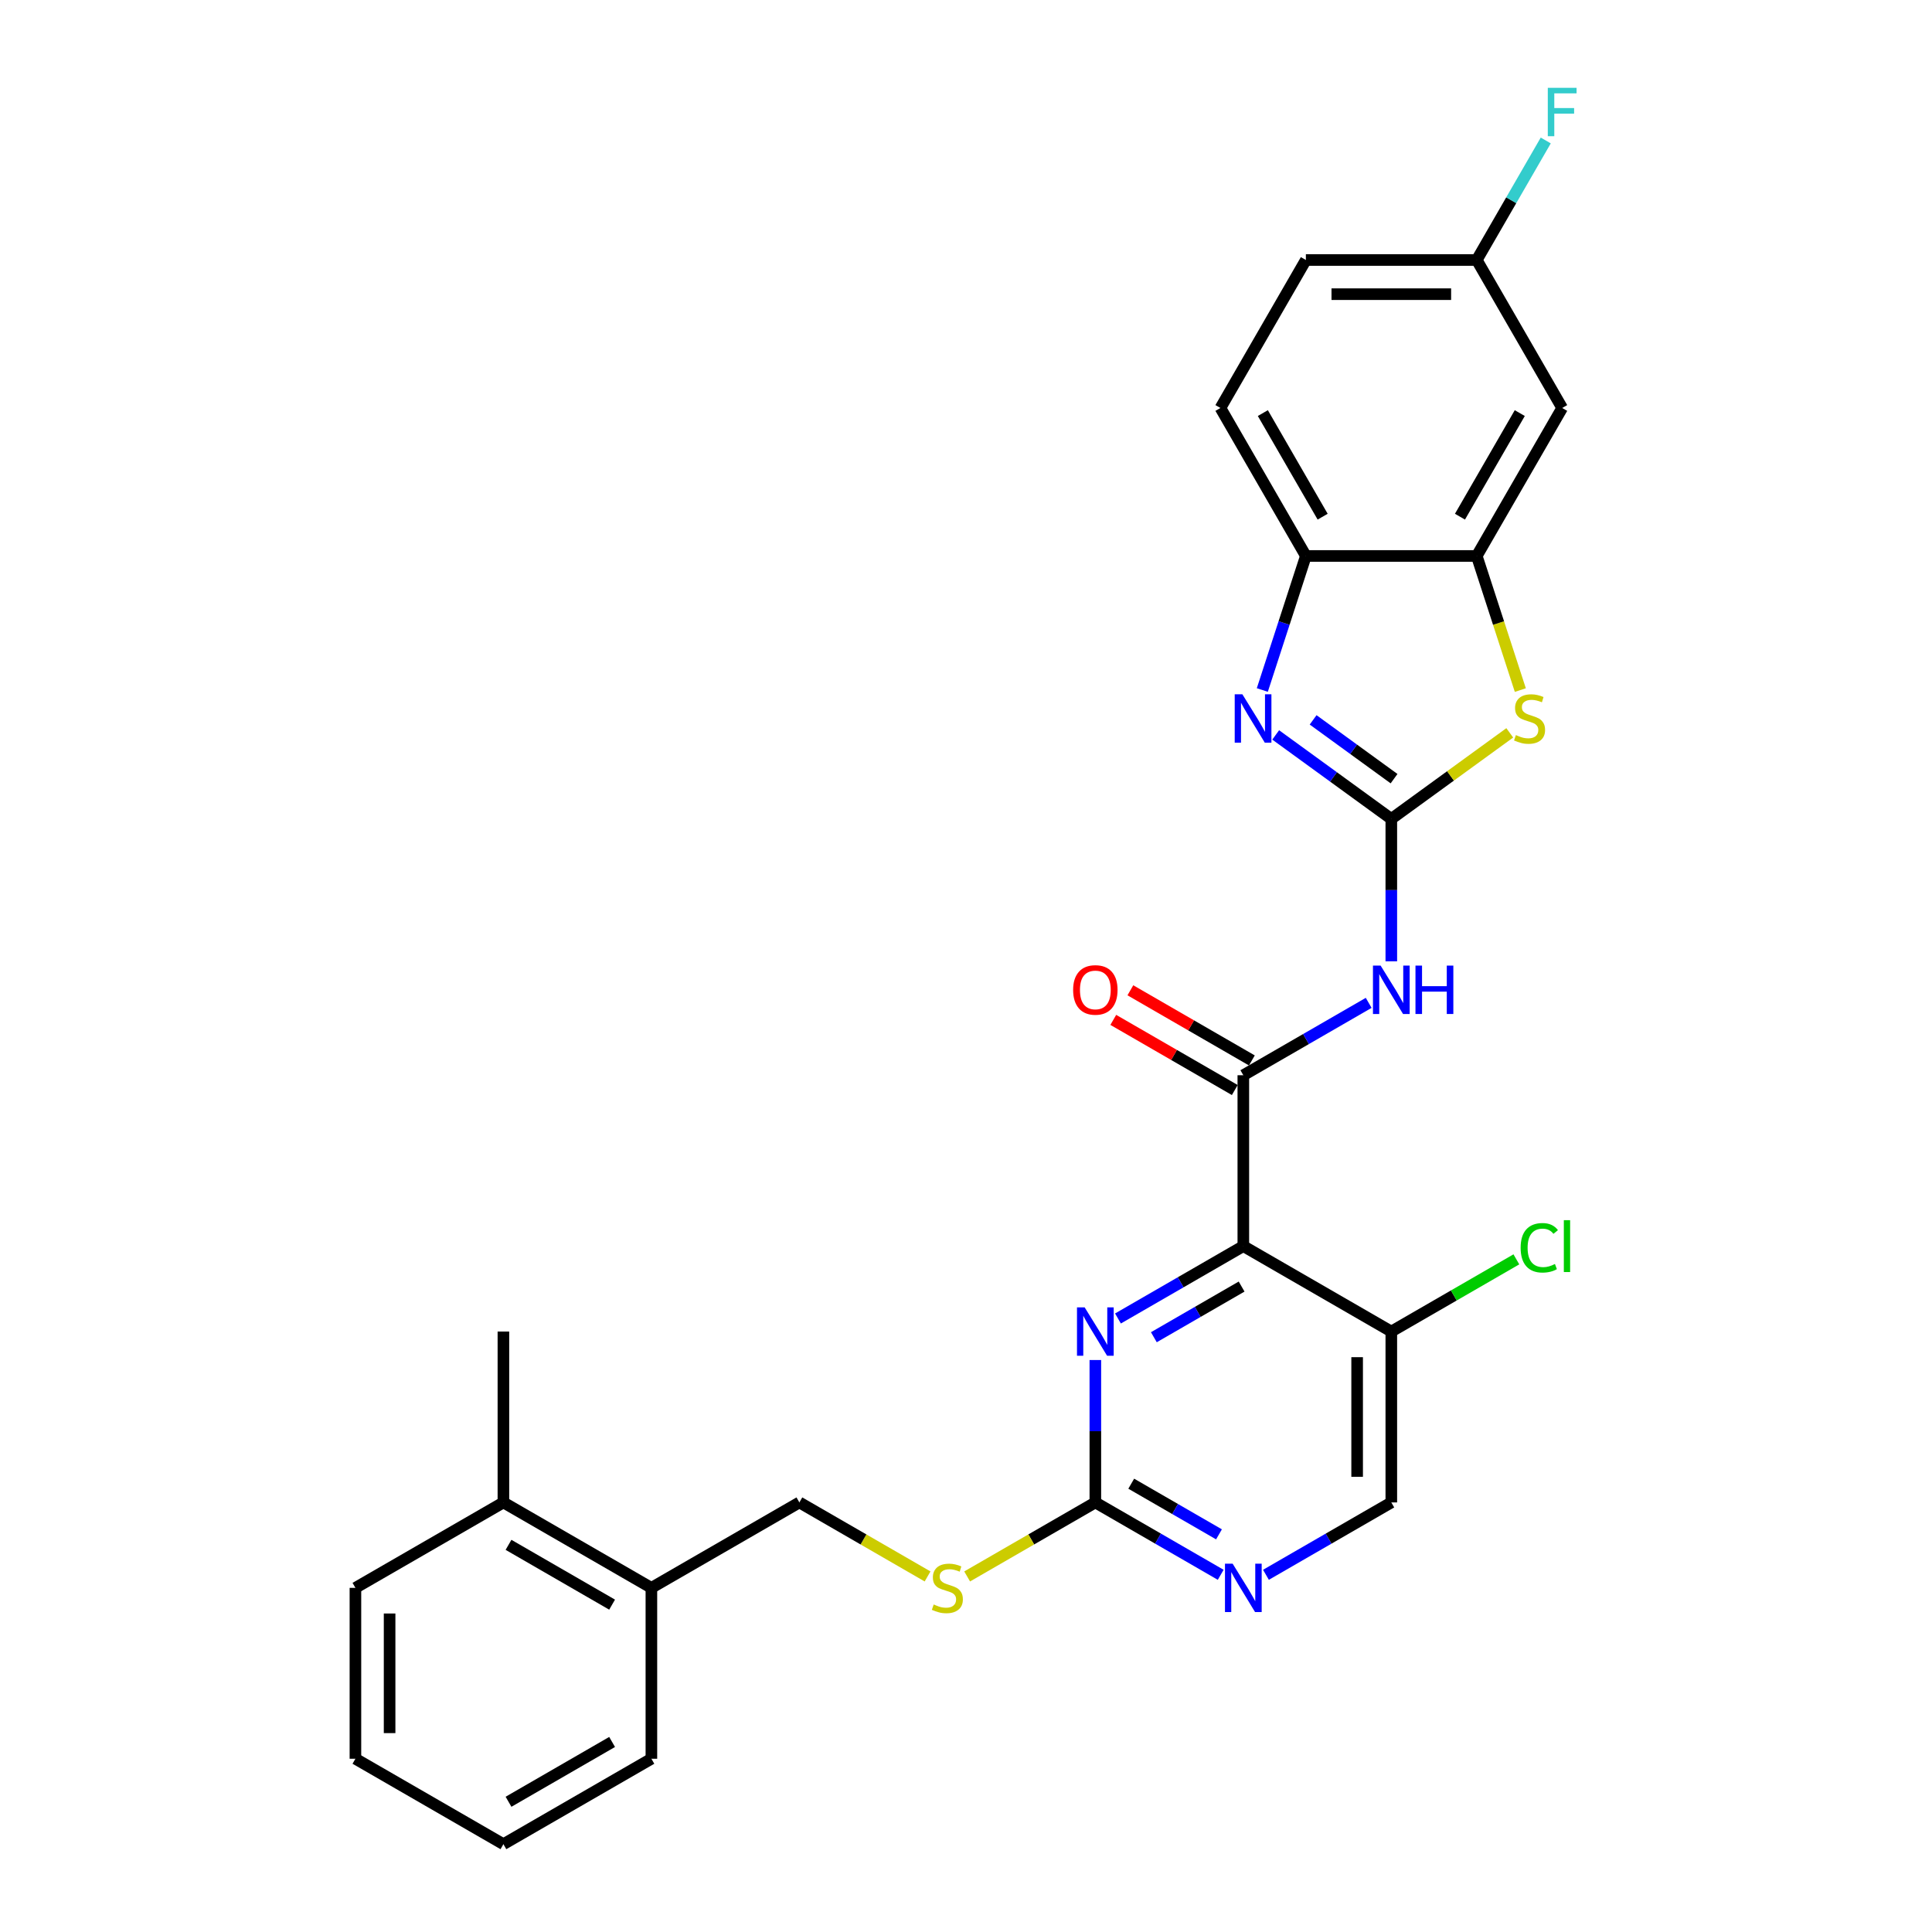 <?xml version='1.0' encoding='iso-8859-1'?>
<svg version='1.1' baseProfile='full'
              xmlns='http://www.w3.org/2000/svg'
                      xmlns:rdkit='http://www.rdkit.org/xml'
                      xmlns:xlink='http://www.w3.org/1999/xlink'
                  xml:space='preserve'
width='1000px' height='1000px' viewBox='0 0 1000 1000'>
<!-- END OF HEADER -->
<rect style='opacity:1.0;fill:#FFFFFF;stroke:none' width='1000' height='1000' x='0' y='0'> </rect>
<path class='bond-2' d='M 720.14,423.871 L 690.218,402.132' style='fill:none;fill-rule:evenodd;stroke:#000000;stroke-width:6px;stroke-linecap:butt;stroke-linejoin:miter;stroke-opacity:1' />
<path class='bond-2' d='M 690.218,402.132 L 660.297,380.392' style='fill:none;fill-rule:evenodd;stroke:#0000FF;stroke-width:6px;stroke-linecap:butt;stroke-linejoin:miter;stroke-opacity:1' />
<path class='bond-2' d='M 721.561,403.038 L 700.616,387.821' style='fill:none;fill-rule:evenodd;stroke:#000000;stroke-width:6px;stroke-linecap:butt;stroke-linejoin:miter;stroke-opacity:1' />
<path class='bond-2' d='M 700.616,387.821 L 679.671,372.603' style='fill:none;fill-rule:evenodd;stroke:#0000FF;stroke-width:6px;stroke-linecap:butt;stroke-linejoin:miter;stroke-opacity:1' />
<path class='bond-3' d='M 720.14,423.871 L 720.14,460.726' style='fill:none;fill-rule:evenodd;stroke:#000000;stroke-width:6px;stroke-linecap:butt;stroke-linejoin:miter;stroke-opacity:1' />
<path class='bond-3' d='M 720.14,460.726 L 720.14,497.582' style='fill:none;fill-rule:evenodd;stroke:#0000FF;stroke-width:6px;stroke-linecap:butt;stroke-linejoin:miter;stroke-opacity:1' />
<path class='bond-4' d='M 720.14,423.871 L 750.796,401.598' style='fill:none;fill-rule:evenodd;stroke:#000000;stroke-width:6px;stroke-linecap:butt;stroke-linejoin:miter;stroke-opacity:1' />
<path class='bond-4' d='M 750.796,401.598 L 781.452,379.325' style='fill:none;fill-rule:evenodd;stroke:#CCCC00;stroke-width:6px;stroke-linecap:butt;stroke-linejoin:miter;stroke-opacity:1' />
<path class='bond-0' d='M 643.544,644.985 L 643.544,556.54' style='fill:none;fill-rule:evenodd;stroke:#000000;stroke-width:6px;stroke-linecap:butt;stroke-linejoin:miter;stroke-opacity:1' />
<path class='bond-5' d='M 643.544,644.985 L 611.101,663.716' style='fill:none;fill-rule:evenodd;stroke:#000000;stroke-width:6px;stroke-linecap:butt;stroke-linejoin:miter;stroke-opacity:1' />
<path class='bond-5' d='M 611.101,663.716 L 578.658,682.447' style='fill:none;fill-rule:evenodd;stroke:#0000FF;stroke-width:6px;stroke-linecap:butt;stroke-linejoin:miter;stroke-opacity:1' />
<path class='bond-5' d='M 642.656,665.924 L 619.946,679.036' style='fill:none;fill-rule:evenodd;stroke:#000000;stroke-width:6px;stroke-linecap:butt;stroke-linejoin:miter;stroke-opacity:1' />
<path class='bond-5' d='M 619.946,679.036 L 597.236,692.147' style='fill:none;fill-rule:evenodd;stroke:#0000FF;stroke-width:6px;stroke-linecap:butt;stroke-linejoin:miter;stroke-opacity:1' />
<path class='bond-9' d='M 643.544,644.985 L 720.14,689.208' style='fill:none;fill-rule:evenodd;stroke:#000000;stroke-width:6px;stroke-linecap:butt;stroke-linejoin:miter;stroke-opacity:1' />
<path class='bond-1' d='M 643.544,556.54 L 675.987,537.809' style='fill:none;fill-rule:evenodd;stroke:#000000;stroke-width:6px;stroke-linecap:butt;stroke-linejoin:miter;stroke-opacity:1' />
<path class='bond-1' d='M 675.987,537.809 L 708.43,519.078' style='fill:none;fill-rule:evenodd;stroke:#0000FF;stroke-width:6px;stroke-linecap:butt;stroke-linejoin:miter;stroke-opacity:1' />
<path class='bond-13' d='M 647.966,548.88 L 616.523,530.726' style='fill:none;fill-rule:evenodd;stroke:#000000;stroke-width:6px;stroke-linecap:butt;stroke-linejoin:miter;stroke-opacity:1' />
<path class='bond-13' d='M 616.523,530.726 L 585.079,512.572' style='fill:none;fill-rule:evenodd;stroke:#FF0000;stroke-width:6px;stroke-linecap:butt;stroke-linejoin:miter;stroke-opacity:1' />
<path class='bond-13' d='M 639.122,564.199 L 607.678,546.045' style='fill:none;fill-rule:evenodd;stroke:#000000;stroke-width:6px;stroke-linecap:butt;stroke-linejoin:miter;stroke-opacity:1' />
<path class='bond-13' d='M 607.678,546.045 L 576.235,527.891' style='fill:none;fill-rule:evenodd;stroke:#FF0000;stroke-width:6px;stroke-linecap:butt;stroke-linejoin:miter;stroke-opacity:1' />
<path class='bond-8' d='M 653.374,357.149 L 664.646,322.458' style='fill:none;fill-rule:evenodd;stroke:#0000FF;stroke-width:6px;stroke-linecap:butt;stroke-linejoin:miter;stroke-opacity:1' />
<path class='bond-8' d='M 664.646,322.458 L 675.918,287.767' style='fill:none;fill-rule:evenodd;stroke:#000000;stroke-width:6px;stroke-linecap:butt;stroke-linejoin:miter;stroke-opacity:1' />
<path class='bond-6' d='M 786.918,357.184 L 775.641,322.476' style='fill:none;fill-rule:evenodd;stroke:#CCCC00;stroke-width:6px;stroke-linecap:butt;stroke-linejoin:miter;stroke-opacity:1' />
<path class='bond-6' d='M 775.641,322.476 L 764.363,287.767' style='fill:none;fill-rule:evenodd;stroke:#000000;stroke-width:6px;stroke-linecap:butt;stroke-linejoin:miter;stroke-opacity:1' />
<path class='bond-7' d='M 566.948,703.943 L 566.948,740.799' style='fill:none;fill-rule:evenodd;stroke:#0000FF;stroke-width:6px;stroke-linecap:butt;stroke-linejoin:miter;stroke-opacity:1' />
<path class='bond-7' d='M 566.948,740.799 L 566.948,777.654' style='fill:none;fill-rule:evenodd;stroke:#000000;stroke-width:6px;stroke-linecap:butt;stroke-linejoin:miter;stroke-opacity:1' />
<path class='bond-11' d='M 764.363,287.767 L 808.586,211.171' style='fill:none;fill-rule:evenodd;stroke:#000000;stroke-width:6px;stroke-linecap:butt;stroke-linejoin:miter;stroke-opacity:1' />
<path class='bond-11' d='M 755.677,267.433 L 786.633,213.816' style='fill:none;fill-rule:evenodd;stroke:#000000;stroke-width:6px;stroke-linecap:butt;stroke-linejoin:miter;stroke-opacity:1' />
<path class='bond-28' d='M 764.363,287.767 L 675.918,287.767' style='fill:none;fill-rule:evenodd;stroke:#000000;stroke-width:6px;stroke-linecap:butt;stroke-linejoin:miter;stroke-opacity:1' />
<path class='bond-12' d='M 566.948,777.654 L 533.771,796.809' style='fill:none;fill-rule:evenodd;stroke:#000000;stroke-width:6px;stroke-linecap:butt;stroke-linejoin:miter;stroke-opacity:1' />
<path class='bond-12' d='M 533.771,796.809 L 500.594,815.964' style='fill:none;fill-rule:evenodd;stroke:#CCCC00;stroke-width:6px;stroke-linecap:butt;stroke-linejoin:miter;stroke-opacity:1' />
<path class='bond-30' d='M 566.948,777.654 L 599.391,796.385' style='fill:none;fill-rule:evenodd;stroke:#000000;stroke-width:6px;stroke-linecap:butt;stroke-linejoin:miter;stroke-opacity:1' />
<path class='bond-30' d='M 599.391,796.385 L 631.834,815.116' style='fill:none;fill-rule:evenodd;stroke:#0000FF;stroke-width:6px;stroke-linecap:butt;stroke-linejoin:miter;stroke-opacity:1' />
<path class='bond-30' d='M 585.525,767.954 L 608.236,781.066' style='fill:none;fill-rule:evenodd;stroke:#000000;stroke-width:6px;stroke-linecap:butt;stroke-linejoin:miter;stroke-opacity:1' />
<path class='bond-30' d='M 608.236,781.066 L 630.946,794.177' style='fill:none;fill-rule:evenodd;stroke:#0000FF;stroke-width:6px;stroke-linecap:butt;stroke-linejoin:miter;stroke-opacity:1' />
<path class='bond-17' d='M 675.918,287.767 L 631.695,211.171' style='fill:none;fill-rule:evenodd;stroke:#000000;stroke-width:6px;stroke-linecap:butt;stroke-linejoin:miter;stroke-opacity:1' />
<path class='bond-17' d='M 684.603,267.433 L 653.647,213.816' style='fill:none;fill-rule:evenodd;stroke:#000000;stroke-width:6px;stroke-linecap:butt;stroke-linejoin:miter;stroke-opacity:1' />
<path class='bond-14' d='M 720.14,689.208 L 720.14,777.654' style='fill:none;fill-rule:evenodd;stroke:#000000;stroke-width:6px;stroke-linecap:butt;stroke-linejoin:miter;stroke-opacity:1' />
<path class='bond-14' d='M 702.451,702.475 L 702.451,764.387' style='fill:none;fill-rule:evenodd;stroke:#000000;stroke-width:6px;stroke-linecap:butt;stroke-linejoin:miter;stroke-opacity:1' />
<path class='bond-20' d='M 720.14,689.208 L 752.504,670.523' style='fill:none;fill-rule:evenodd;stroke:#000000;stroke-width:6px;stroke-linecap:butt;stroke-linejoin:miter;stroke-opacity:1' />
<path class='bond-20' d='M 752.504,670.523 L 784.867,651.838' style='fill:none;fill-rule:evenodd;stroke:#00CC00;stroke-width:6px;stroke-linecap:butt;stroke-linejoin:miter;stroke-opacity:1' />
<path class='bond-10' d='M 655.254,815.116 L 687.697,796.385' style='fill:none;fill-rule:evenodd;stroke:#0000FF;stroke-width:6px;stroke-linecap:butt;stroke-linejoin:miter;stroke-opacity:1' />
<path class='bond-10' d='M 687.697,796.385 L 720.14,777.654' style='fill:none;fill-rule:evenodd;stroke:#000000;stroke-width:6px;stroke-linecap:butt;stroke-linejoin:miter;stroke-opacity:1' />
<path class='bond-19' d='M 808.586,211.171 L 764.363,134.575' style='fill:none;fill-rule:evenodd;stroke:#000000;stroke-width:6px;stroke-linecap:butt;stroke-linejoin:miter;stroke-opacity:1' />
<path class='bond-16' d='M 480.11,815.964 L 446.933,796.809' style='fill:none;fill-rule:evenodd;stroke:#CCCC00;stroke-width:6px;stroke-linecap:butt;stroke-linejoin:miter;stroke-opacity:1' />
<path class='bond-16' d='M 446.933,796.809 L 413.755,777.654' style='fill:none;fill-rule:evenodd;stroke:#000000;stroke-width:6px;stroke-linecap:butt;stroke-linejoin:miter;stroke-opacity:1' />
<path class='bond-15' d='M 337.159,821.877 L 413.755,777.654' style='fill:none;fill-rule:evenodd;stroke:#000000;stroke-width:6px;stroke-linecap:butt;stroke-linejoin:miter;stroke-opacity:1' />
<path class='bond-18' d='M 337.159,821.877 L 260.563,777.654' style='fill:none;fill-rule:evenodd;stroke:#000000;stroke-width:6px;stroke-linecap:butt;stroke-linejoin:miter;stroke-opacity:1' />
<path class='bond-18' d='M 316.825,830.563 L 263.208,799.607' style='fill:none;fill-rule:evenodd;stroke:#000000;stroke-width:6px;stroke-linecap:butt;stroke-linejoin:miter;stroke-opacity:1' />
<path class='bond-23' d='M 337.159,821.877 L 337.159,910.323' style='fill:none;fill-rule:evenodd;stroke:#000000;stroke-width:6px;stroke-linecap:butt;stroke-linejoin:miter;stroke-opacity:1' />
<path class='bond-21' d='M 631.695,211.171 L 675.918,134.575' style='fill:none;fill-rule:evenodd;stroke:#000000;stroke-width:6px;stroke-linecap:butt;stroke-linejoin:miter;stroke-opacity:1' />
<path class='bond-24' d='M 260.563,777.654 L 260.563,689.208' style='fill:none;fill-rule:evenodd;stroke:#000000;stroke-width:6px;stroke-linecap:butt;stroke-linejoin:miter;stroke-opacity:1' />
<path class='bond-25' d='M 260.563,777.654 L 183.967,821.877' style='fill:none;fill-rule:evenodd;stroke:#000000;stroke-width:6px;stroke-linecap:butt;stroke-linejoin:miter;stroke-opacity:1' />
<path class='bond-22' d='M 764.363,134.575 L 782.221,103.644' style='fill:none;fill-rule:evenodd;stroke:#000000;stroke-width:6px;stroke-linecap:butt;stroke-linejoin:miter;stroke-opacity:1' />
<path class='bond-22' d='M 782.221,103.644 L 800.079,72.713' style='fill:none;fill-rule:evenodd;stroke:#33CCCC;stroke-width:6px;stroke-linecap:butt;stroke-linejoin:miter;stroke-opacity:1' />
<path class='bond-29' d='M 764.363,134.575 L 675.918,134.575' style='fill:none;fill-rule:evenodd;stroke:#000000;stroke-width:6px;stroke-linecap:butt;stroke-linejoin:miter;stroke-opacity:1' />
<path class='bond-29' d='M 751.096,152.264 L 689.184,152.264' style='fill:none;fill-rule:evenodd;stroke:#000000;stroke-width:6px;stroke-linecap:butt;stroke-linejoin:miter;stroke-opacity:1' />
<path class='bond-27' d='M 337.159,910.323 L 260.563,954.545' style='fill:none;fill-rule:evenodd;stroke:#000000;stroke-width:6px;stroke-linecap:butt;stroke-linejoin:miter;stroke-opacity:1' />
<path class='bond-27' d='M 316.825,901.637 L 263.208,932.593' style='fill:none;fill-rule:evenodd;stroke:#000000;stroke-width:6px;stroke-linecap:butt;stroke-linejoin:miter;stroke-opacity:1' />
<path class='bond-31' d='M 183.967,821.877 L 183.967,910.323' style='fill:none;fill-rule:evenodd;stroke:#000000;stroke-width:6px;stroke-linecap:butt;stroke-linejoin:miter;stroke-opacity:1' />
<path class='bond-31' d='M 201.656,835.144 L 201.656,897.056' style='fill:none;fill-rule:evenodd;stroke:#000000;stroke-width:6px;stroke-linecap:butt;stroke-linejoin:miter;stroke-opacity:1' />
<path class='bond-26' d='M 183.967,910.323 L 260.563,954.545' style='fill:none;fill-rule:evenodd;stroke:#000000;stroke-width:6px;stroke-linecap:butt;stroke-linejoin:miter;stroke-opacity:1' />
<path  class='atom-3' d='M 643.05 359.36
L 651.257 372.627
Q 652.071 373.936, 653.38 376.306
Q 654.689 378.677, 654.76 378.818
L 654.76 359.36
L 658.085 359.36
L 658.085 384.408
L 654.654 384.408
L 645.845 369.903
Q 644.819 368.205, 643.722 366.259
Q 642.66 364.313, 642.342 363.712
L 642.342 384.408
L 639.087 384.408
L 639.087 359.36
L 643.05 359.36
' fill='#0000FF'/>
<path  class='atom-4' d='M 714.604 499.793
L 722.811 513.06
Q 723.625 514.369, 724.934 516.739
Q 726.243 519.109, 726.314 519.251
L 726.314 499.793
L 729.639 499.793
L 729.639 524.841
L 726.208 524.841
L 717.399 510.336
Q 716.373 508.638, 715.276 506.692
Q 714.215 504.746, 713.896 504.144
L 713.896 524.841
L 710.641 524.841
L 710.641 499.793
L 714.604 499.793
' fill='#0000FF'/>
<path  class='atom-4' d='M 732.647 499.793
L 736.043 499.793
L 736.043 510.442
L 748.85 510.442
L 748.85 499.793
L 752.246 499.793
L 752.246 524.841
L 748.85 524.841
L 748.85 513.272
L 736.043 513.272
L 736.043 524.841
L 732.647 524.841
L 732.647 499.793
' fill='#0000FF'/>
<path  class='atom-5' d='M 784.619 380.481
Q 784.902 380.587, 786.069 381.082
Q 787.237 381.578, 788.51 381.896
Q 789.819 382.179, 791.093 382.179
Q 793.463 382.179, 794.843 381.047
Q 796.223 379.88, 796.223 377.863
Q 796.223 376.483, 795.515 375.634
Q 794.843 374.785, 793.782 374.325
Q 792.72 373.865, 790.952 373.335
Q 788.723 372.662, 787.378 372.026
Q 786.069 371.389, 785.114 370.044
Q 784.194 368.7, 784.194 366.436
Q 784.194 363.287, 786.317 361.341
Q 788.475 359.396, 792.72 359.396
Q 795.621 359.396, 798.912 360.775
L 798.098 363.499
Q 795.091 362.261, 792.827 362.261
Q 790.386 362.261, 789.041 363.287
Q 787.697 364.278, 787.732 366.011
Q 787.732 367.356, 788.404 368.169
Q 789.112 368.983, 790.102 369.443
Q 791.128 369.903, 792.827 370.434
Q 795.091 371.141, 796.435 371.849
Q 797.78 372.556, 798.735 374.007
Q 799.725 375.422, 799.725 377.863
Q 799.725 381.33, 797.39 383.205
Q 795.091 385.045, 791.235 385.045
Q 789.006 385.045, 787.308 384.549
Q 785.645 384.09, 783.664 383.276
L 784.619 380.481
' fill='#CCCC00'/>
<path  class='atom-6' d='M 561.411 676.684
L 569.619 689.951
Q 570.433 691.26, 571.742 693.631
Q 573.051 696.001, 573.121 696.142
L 573.121 676.684
L 576.447 676.684
L 576.447 701.732
L 573.015 701.732
L 564.206 687.227
Q 563.18 685.529, 562.083 683.583
Q 561.022 681.637, 560.704 681.036
L 560.704 701.732
L 557.449 701.732
L 557.449 676.684
L 561.411 676.684
' fill='#0000FF'/>
<path  class='atom-11' d='M 638.007 809.353
L 646.215 822.62
Q 647.029 823.929, 648.338 826.299
Q 649.647 828.67, 649.718 828.811
L 649.718 809.353
L 653.043 809.353
L 653.043 834.401
L 649.612 834.401
L 640.802 819.896
Q 639.776 818.198, 638.68 816.252
Q 637.618 814.306, 637.3 813.704
L 637.3 834.401
L 634.045 834.401
L 634.045 809.353
L 638.007 809.353
' fill='#0000FF'/>
<path  class='atom-13' d='M 483.276 830.474
Q 483.559 830.58, 484.727 831.075
Q 485.894 831.571, 487.168 831.889
Q 488.477 832.172, 489.75 832.172
Q 492.121 832.172, 493.5 831.04
Q 494.88 829.872, 494.88 827.856
Q 494.88 826.476, 494.173 825.627
Q 493.5 824.778, 492.439 824.318
Q 491.378 823.858, 489.609 823.327
Q 487.38 822.655, 486.036 822.018
Q 484.727 821.382, 483.771 820.037
Q 482.851 818.693, 482.851 816.429
Q 482.851 813.28, 484.974 811.334
Q 487.132 809.388, 491.378 809.388
Q 494.279 809.388, 497.569 810.768
L 496.755 813.492
Q 493.748 812.254, 491.484 812.254
Q 489.043 812.254, 487.698 813.28
Q 486.354 814.271, 486.389 816.004
Q 486.389 817.348, 487.062 818.162
Q 487.769 818.976, 488.76 819.436
Q 489.786 819.896, 491.484 820.426
Q 493.748 821.134, 495.092 821.841
Q 496.437 822.549, 497.392 824
Q 498.383 825.415, 498.383 827.856
Q 498.383 831.323, 496.048 833.198
Q 493.748 835.038, 489.892 835.038
Q 487.663 835.038, 485.965 834.542
Q 484.302 834.082, 482.321 833.269
L 483.276 830.474
' fill='#CCCC00'/>
<path  class='atom-14' d='M 555.45 512.388
Q 555.45 506.373, 558.422 503.012
Q 561.394 499.651, 566.948 499.651
Q 572.502 499.651, 575.474 503.012
Q 578.446 506.373, 578.446 512.388
Q 578.446 518.473, 575.439 521.94
Q 572.432 525.371, 566.948 525.371
Q 561.429 525.371, 558.422 521.94
Q 555.45 518.508, 555.45 512.388
M 566.948 522.541
Q 570.769 522.541, 572.821 519.994
Q 574.908 517.411, 574.908 512.388
Q 574.908 507.47, 572.821 504.994
Q 570.769 502.482, 566.948 502.482
Q 563.127 502.482, 561.04 504.958
Q 558.988 507.435, 558.988 512.388
Q 558.988 517.447, 561.04 519.994
Q 563.127 522.541, 566.948 522.541
' fill='#FF0000'/>
<path  class='atom-21' d='M 787.078 645.852
Q 787.078 639.626, 789.979 636.371
Q 792.916 633.081, 798.47 633.081
Q 803.635 633.081, 806.395 636.725
L 804.06 638.635
Q 802.043 635.982, 798.47 635.982
Q 794.685 635.982, 792.668 638.529
Q 790.687 641.041, 790.687 645.852
Q 790.687 650.805, 792.739 653.352
Q 794.826 655.9, 798.859 655.9
Q 801.619 655.9, 804.838 654.237
L 805.829 656.89
Q 804.52 657.739, 802.539 658.235
Q 800.558 658.73, 798.364 658.73
Q 792.916 658.73, 789.979 655.404
Q 787.078 652.079, 787.078 645.852
' fill='#00CC00'/>
<path  class='atom-21' d='M 809.437 631.559
L 812.692 631.559
L 812.692 658.411
L 809.437 658.411
L 809.437 631.559
' fill='#00CC00'/>
<path  class='atom-23' d='M 801.139 45.455
L 816.033 45.455
L 816.033 48.32
L 804.5 48.32
L 804.5 55.926
L 814.76 55.926
L 814.76 58.828
L 804.5 58.828
L 804.5 70.502
L 801.139 70.502
L 801.139 45.455
' fill='#33CCCC'/>
</svg>
